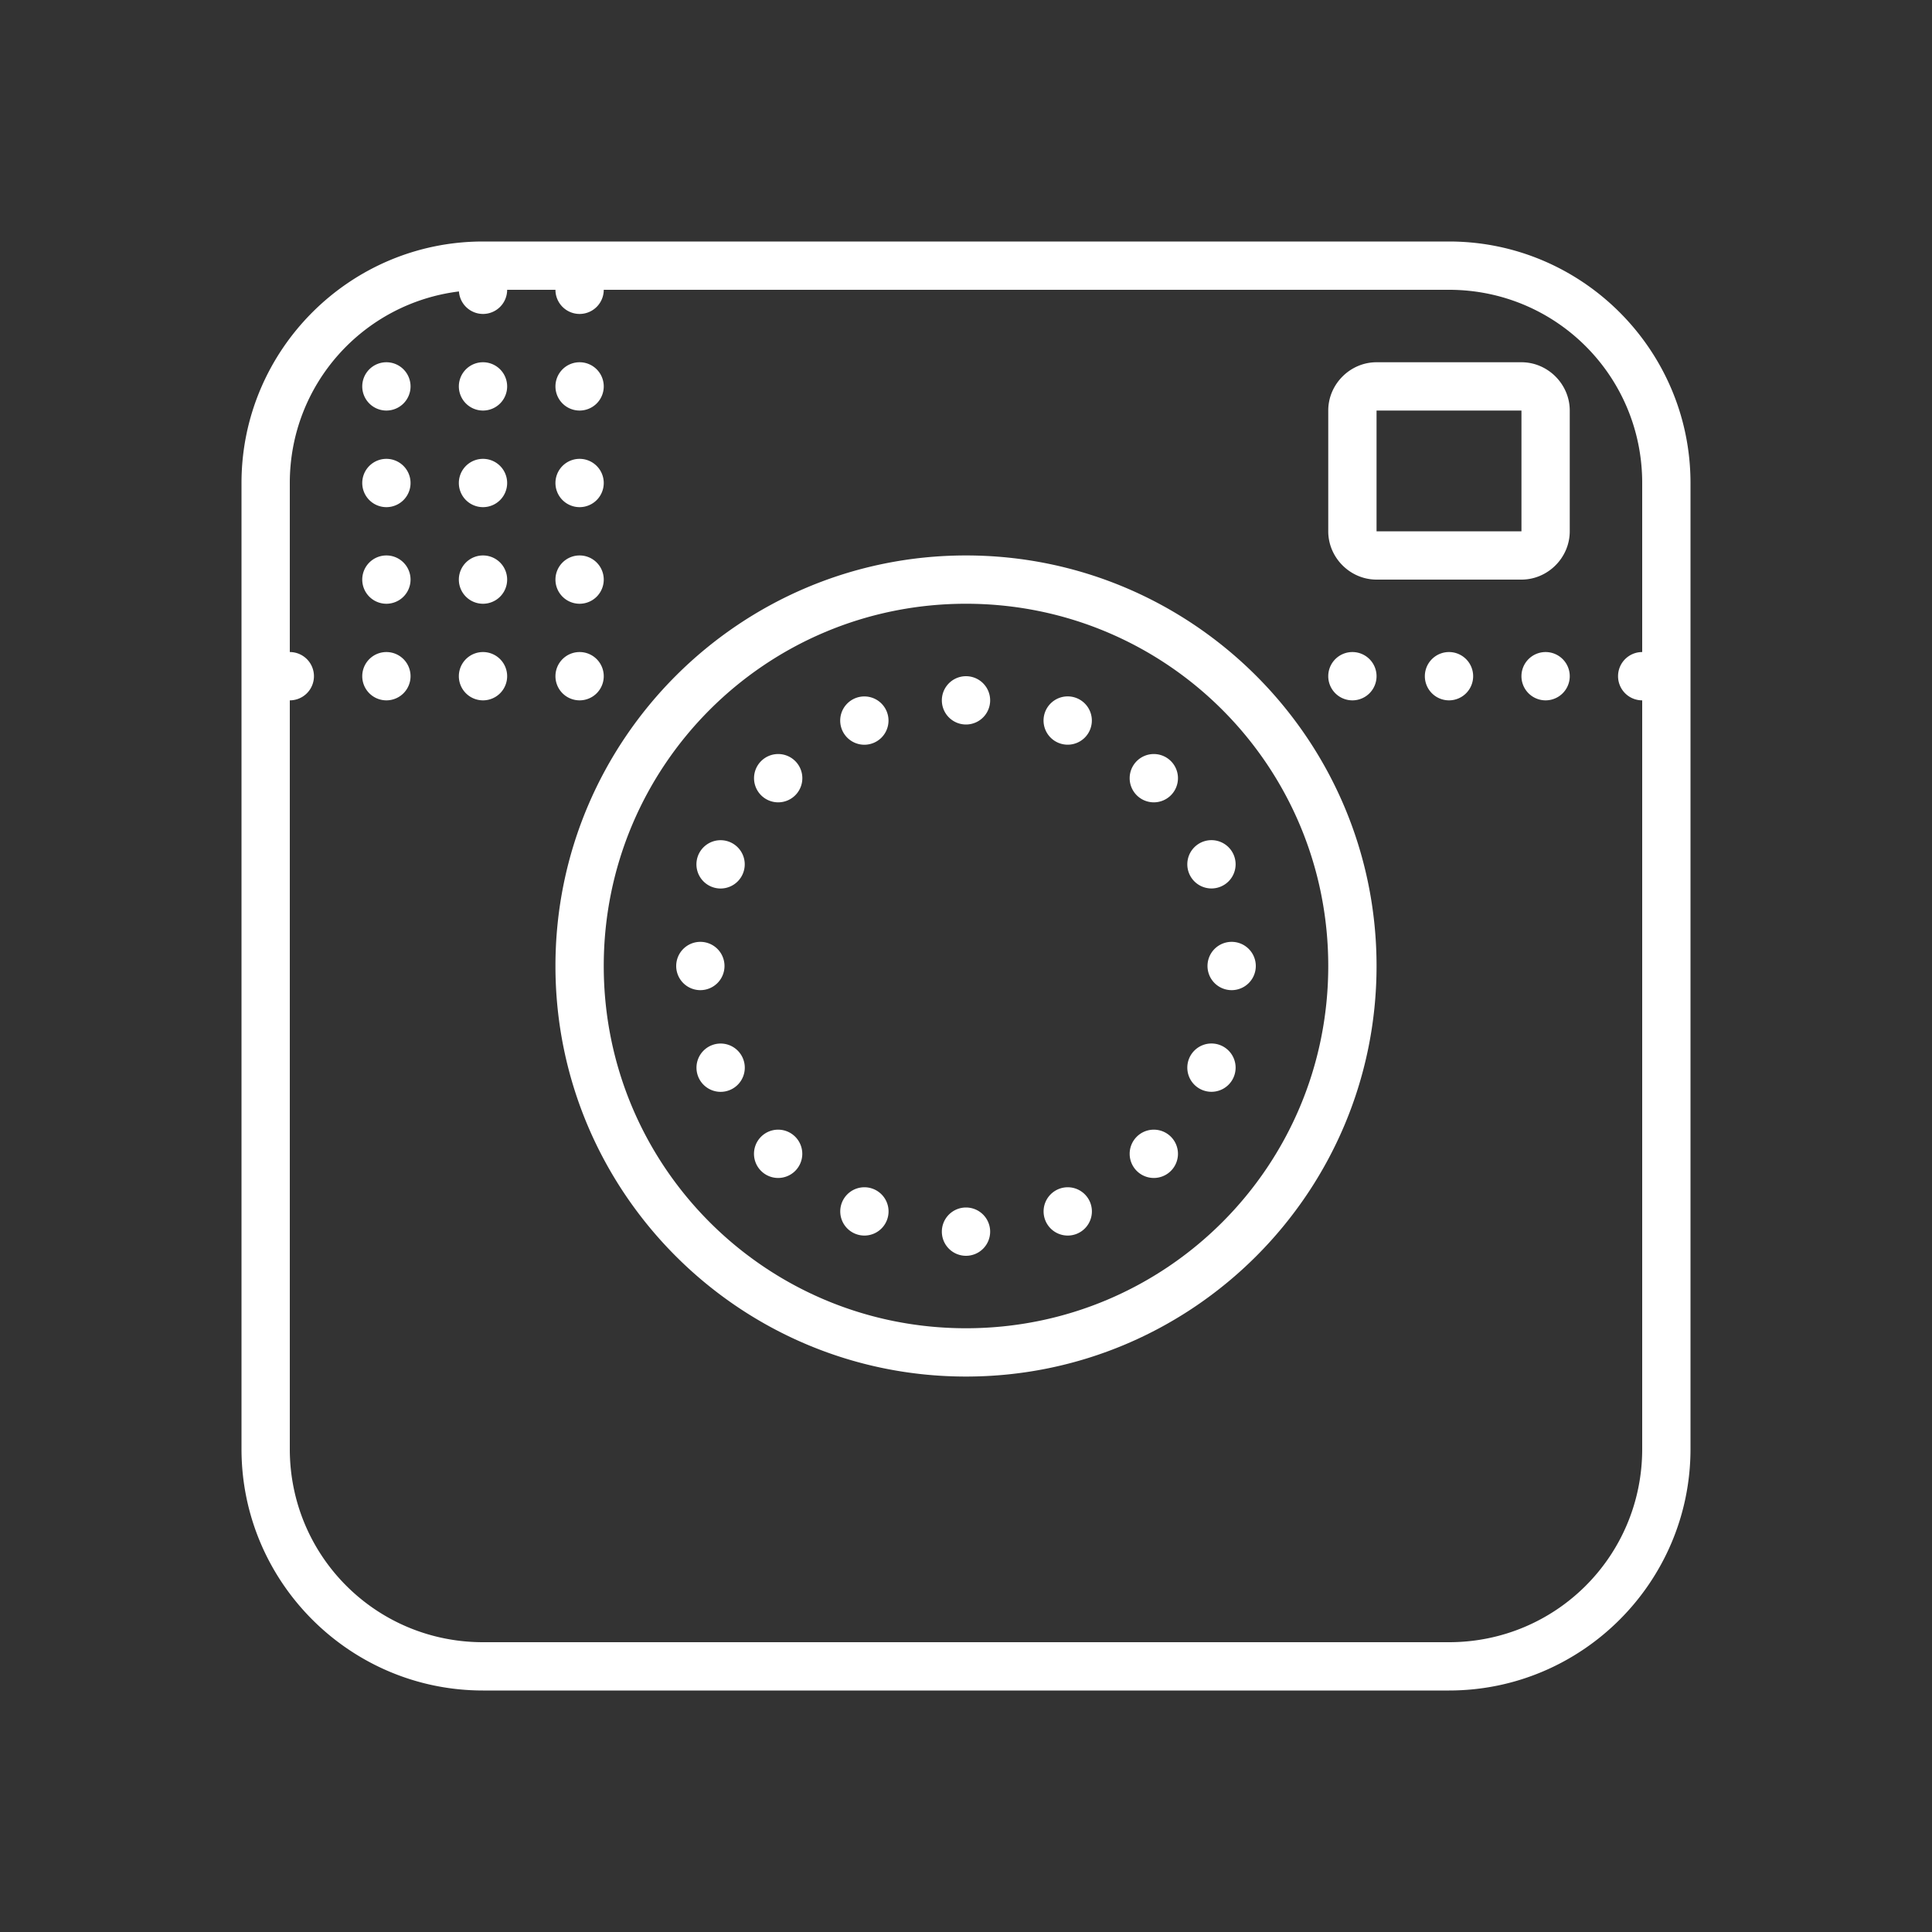 <?xml version="1.0"?><svg fill="#ffffff" xmlns="http://www.w3.org/2000/svg"  viewBox="0 0 80 80" width="80px" height="80px"><rect x="0" y="0" width="80" height="80" fill="#333333" stroke="none"/>    <path d="M 20 10 C 14.489 10 10 14.489 10 20 L 10 60 C 10 65.511 14.489 70 20 70 L 60 70 C 65.511 70 70 65.511 70 60 L 70 20 C 70 14.489 65.511 10 60 10 L 20 10 z M 21 12 L 23 12 A 1 1 0 0 0 24 13 A 1 1 0 0 0 25 12 L 60 12 C 64.431 12 68 15.569 68 20 L 68 27 A 1 1 0 0 0 67 28 A 1 1 0 0 0 68 29 L 68 60 C 68 64.431 64.431 68 60 68 L 20 68 C 15.569 68 12 64.431 12 60 L 12 29 A 1 1 0 0 0 13 28 A 1 1 0 0 0 12 27 L 12 20 C 12 15.908 15.047 12.557 19.004 12.068 A 1 1 0 0 0 20 13 A 1 1 0 0 0 21 12 z M 16 15 A 1 1 0 0 0 15 16 A 1 1 0 0 0 16 17 A 1 1 0 0 0 17 16 A 1 1 0 0 0 16 15 z M 20 15 A 1 1 0 0 0 19 16 A 1 1 0 0 0 20 17 A 1 1 0 0 0 21 16 A 1 1 0 0 0 20 15 z M 24 15 A 1 1 0 0 0 23 16 A 1 1 0 0 0 24 17 A 1 1 0 0 0 25 16 A 1 1 0 0 0 24 15 z M 57 15 C 55.907 15 55 15.907 55 17 L 55 22 C 55 23.093 55.907 24 57 24 L 63 24 C 64.093 24 65 23.093 65 22 L 65 17 C 65 15.907 64.093 15 63 15 L 57 15 z M 57 17 L 63 17 L 63 22 L 57 22 L 57 17 z M 16 19 A 1 1 0 0 0 15 20 A 1 1 0 0 0 16 21 A 1 1 0 0 0 17 20 A 1 1 0 0 0 16 19 z M 20 19 A 1 1 0 0 0 19 20 A 1 1 0 0 0 20 21 A 1 1 0 0 0 21 20 A 1 1 0 0 0 20 19 z M 24 19 A 1 1 0 0 0 23 20 A 1 1 0 0 0 24 21 A 1 1 0 0 0 25 20 A 1 1 0 0 0 24 19 z M 16 23 A 1 1 0 0 0 15 24 A 1 1 0 0 0 16 25 A 1 1 0 0 0 17 24 A 1 1 0 0 0 16 23 z M 20 23 A 1 1 0 0 0 19 24 A 1 1 0 0 0 20 25 A 1 1 0 0 0 21 24 A 1 1 0 0 0 20 23 z M 24 23 A 1 1 0 0 0 23 24 A 1 1 0 0 0 24 25 A 1 1 0 0 0 25 24 A 1 1 0 0 0 24 23 z M 40 23 C 30.623 23 23 30.623 23 40 C 23 49.377 30.623 57 40 57 C 49.377 57 57 49.377 57 40 C 57 30.623 49.377 23 40 23 z M 40 25 C 48.296 25 55 31.704 55 40 C 55 48.296 48.296 55 40 55 C 31.704 55 25 48.296 25 40 C 25 31.704 31.704 25 40 25 z M 16 27 A 1 1 0 0 0 15 28 A 1 1 0 0 0 16 29 A 1 1 0 0 0 17 28 A 1 1 0 0 0 16 27 z M 20 27 A 1 1 0 0 0 19 28 A 1 1 0 0 0 20 29 A 1 1 0 0 0 21 28 A 1 1 0 0 0 20 27 z M 24 27 A 1 1 0 0 0 23 28 A 1 1 0 0 0 24 29 A 1 1 0 0 0 25 28 A 1 1 0 0 0 24 27 z M 56 27 A 1 1 0 0 0 55 28 A 1 1 0 0 0 56 29 A 1 1 0 0 0 57 28 A 1 1 0 0 0 56 27 z M 60 27 A 1 1 0 0 0 59 28 A 1 1 0 0 0 60 29 A 1 1 0 0 0 61 28 A 1 1 0 0 0 60 27 z M 64 27 A 1 1 0 0 0 63 28 A 1 1 0 0 0 64 29 A 1 1 0 0 0 65 28 A 1 1 0 0 0 64 27 z M 40 28 A 1 1 0 0 0 39 29 A 1 1 0 0 0 40 30 A 1 1 0 0 0 41 29 A 1 1 0 0 0 40 28 z M 44.211 28.836 A 1 1 0 0 0 43.211 29.836 A 1 1 0 0 0 44.211 30.836 A 1 1 0 0 0 45.211 29.836 A 1 1 0 0 0 44.211 28.836 z M 35.791 28.838 A 1 1 0 0 0 34.791 29.838 A 1 1 0 0 0 35.791 30.838 A 1 1 0 0 0 36.791 29.838 A 1 1 0 0 0 35.791 28.838 z M 32.223 31.223 A 1 1 0 0 0 31.223 32.223 A 1 1 0 0 0 32.223 33.223 A 1 1 0 0 0 33.223 32.223 A 1 1 0 0 0 32.223 31.223 z M 47.777 31.223 A 1 1 0 0 0 46.777 32.223 A 1 1 0 0 0 47.777 33.223 A 1 1 0 0 0 48.777 32.223 A 1 1 0 0 0 47.777 31.223 z M 50.164 34.789 A 1 1 0 0 0 49.164 35.789 A 1 1 0 0 0 50.164 36.789 A 1 1 0 0 0 51.164 35.789 A 1 1 0 0 0 50.164 34.789 z M 29.838 34.791 A 1 1 0 0 0 28.838 35.791 A 1 1 0 0 0 29.838 36.791 A 1 1 0 0 0 30.838 35.791 A 1 1 0 0 0 29.838 34.791 z M 29 39 A 1 1 0 0 0 28 40 A 1 1 0 0 0 29 41 A 1 1 0 0 0 30 40 A 1 1 0 0 0 29 39 z M 51 39 A 1 1 0 0 0 50 40 A 1 1 0 0 0 51 41 A 1 1 0 0 0 52 40 A 1 1 0 0 0 51 39 z M 50.164 43.209 A 1 1 0 0 0 49.164 44.209 A 1 1 0 0 0 50.164 45.209 A 1 1 0 0 0 51.164 44.209 A 1 1 0 0 0 50.164 43.209 z M 29.84 43.211 A 1 1 0 0 0 28.84 44.211 A 1 1 0 0 0 29.84 45.211 A 1 1 0 0 0 30.84 44.211 A 1 1 0 0 0 29.84 43.211 z M 32.221 46.777 A 1 1 0 0 0 31.221 47.777 A 1 1 0 0 0 32.221 48.777 A 1 1 0 0 0 33.221 47.777 A 1 1 0 0 0 32.221 46.777 z M 47.777 46.777 A 1 1 0 0 0 46.777 47.777 A 1 1 0 0 0 47.777 48.777 A 1 1 0 0 0 48.777 47.777 A 1 1 0 0 0 47.777 46.777 z M 35.793 49.162 A 1 1 0 0 0 34.793 50.162 A 1 1 0 0 0 35.793 51.162 A 1 1 0 0 0 36.793 50.162 A 1 1 0 0 0 35.793 49.162 z M 44.213 49.162 A 1 1 0 0 0 43.213 50.162 A 1 1 0 0 0 44.213 51.162 A 1 1 0 0 0 45.213 50.162 A 1 1 0 0 0 44.213 49.162 z M 40 50 A 1 1 0 0 0 39 51 A 1 1 0 0 0 40 52 A 1 1 0 0 0 41 51 A 1 1 0 0 0 40 50 z"/></svg>